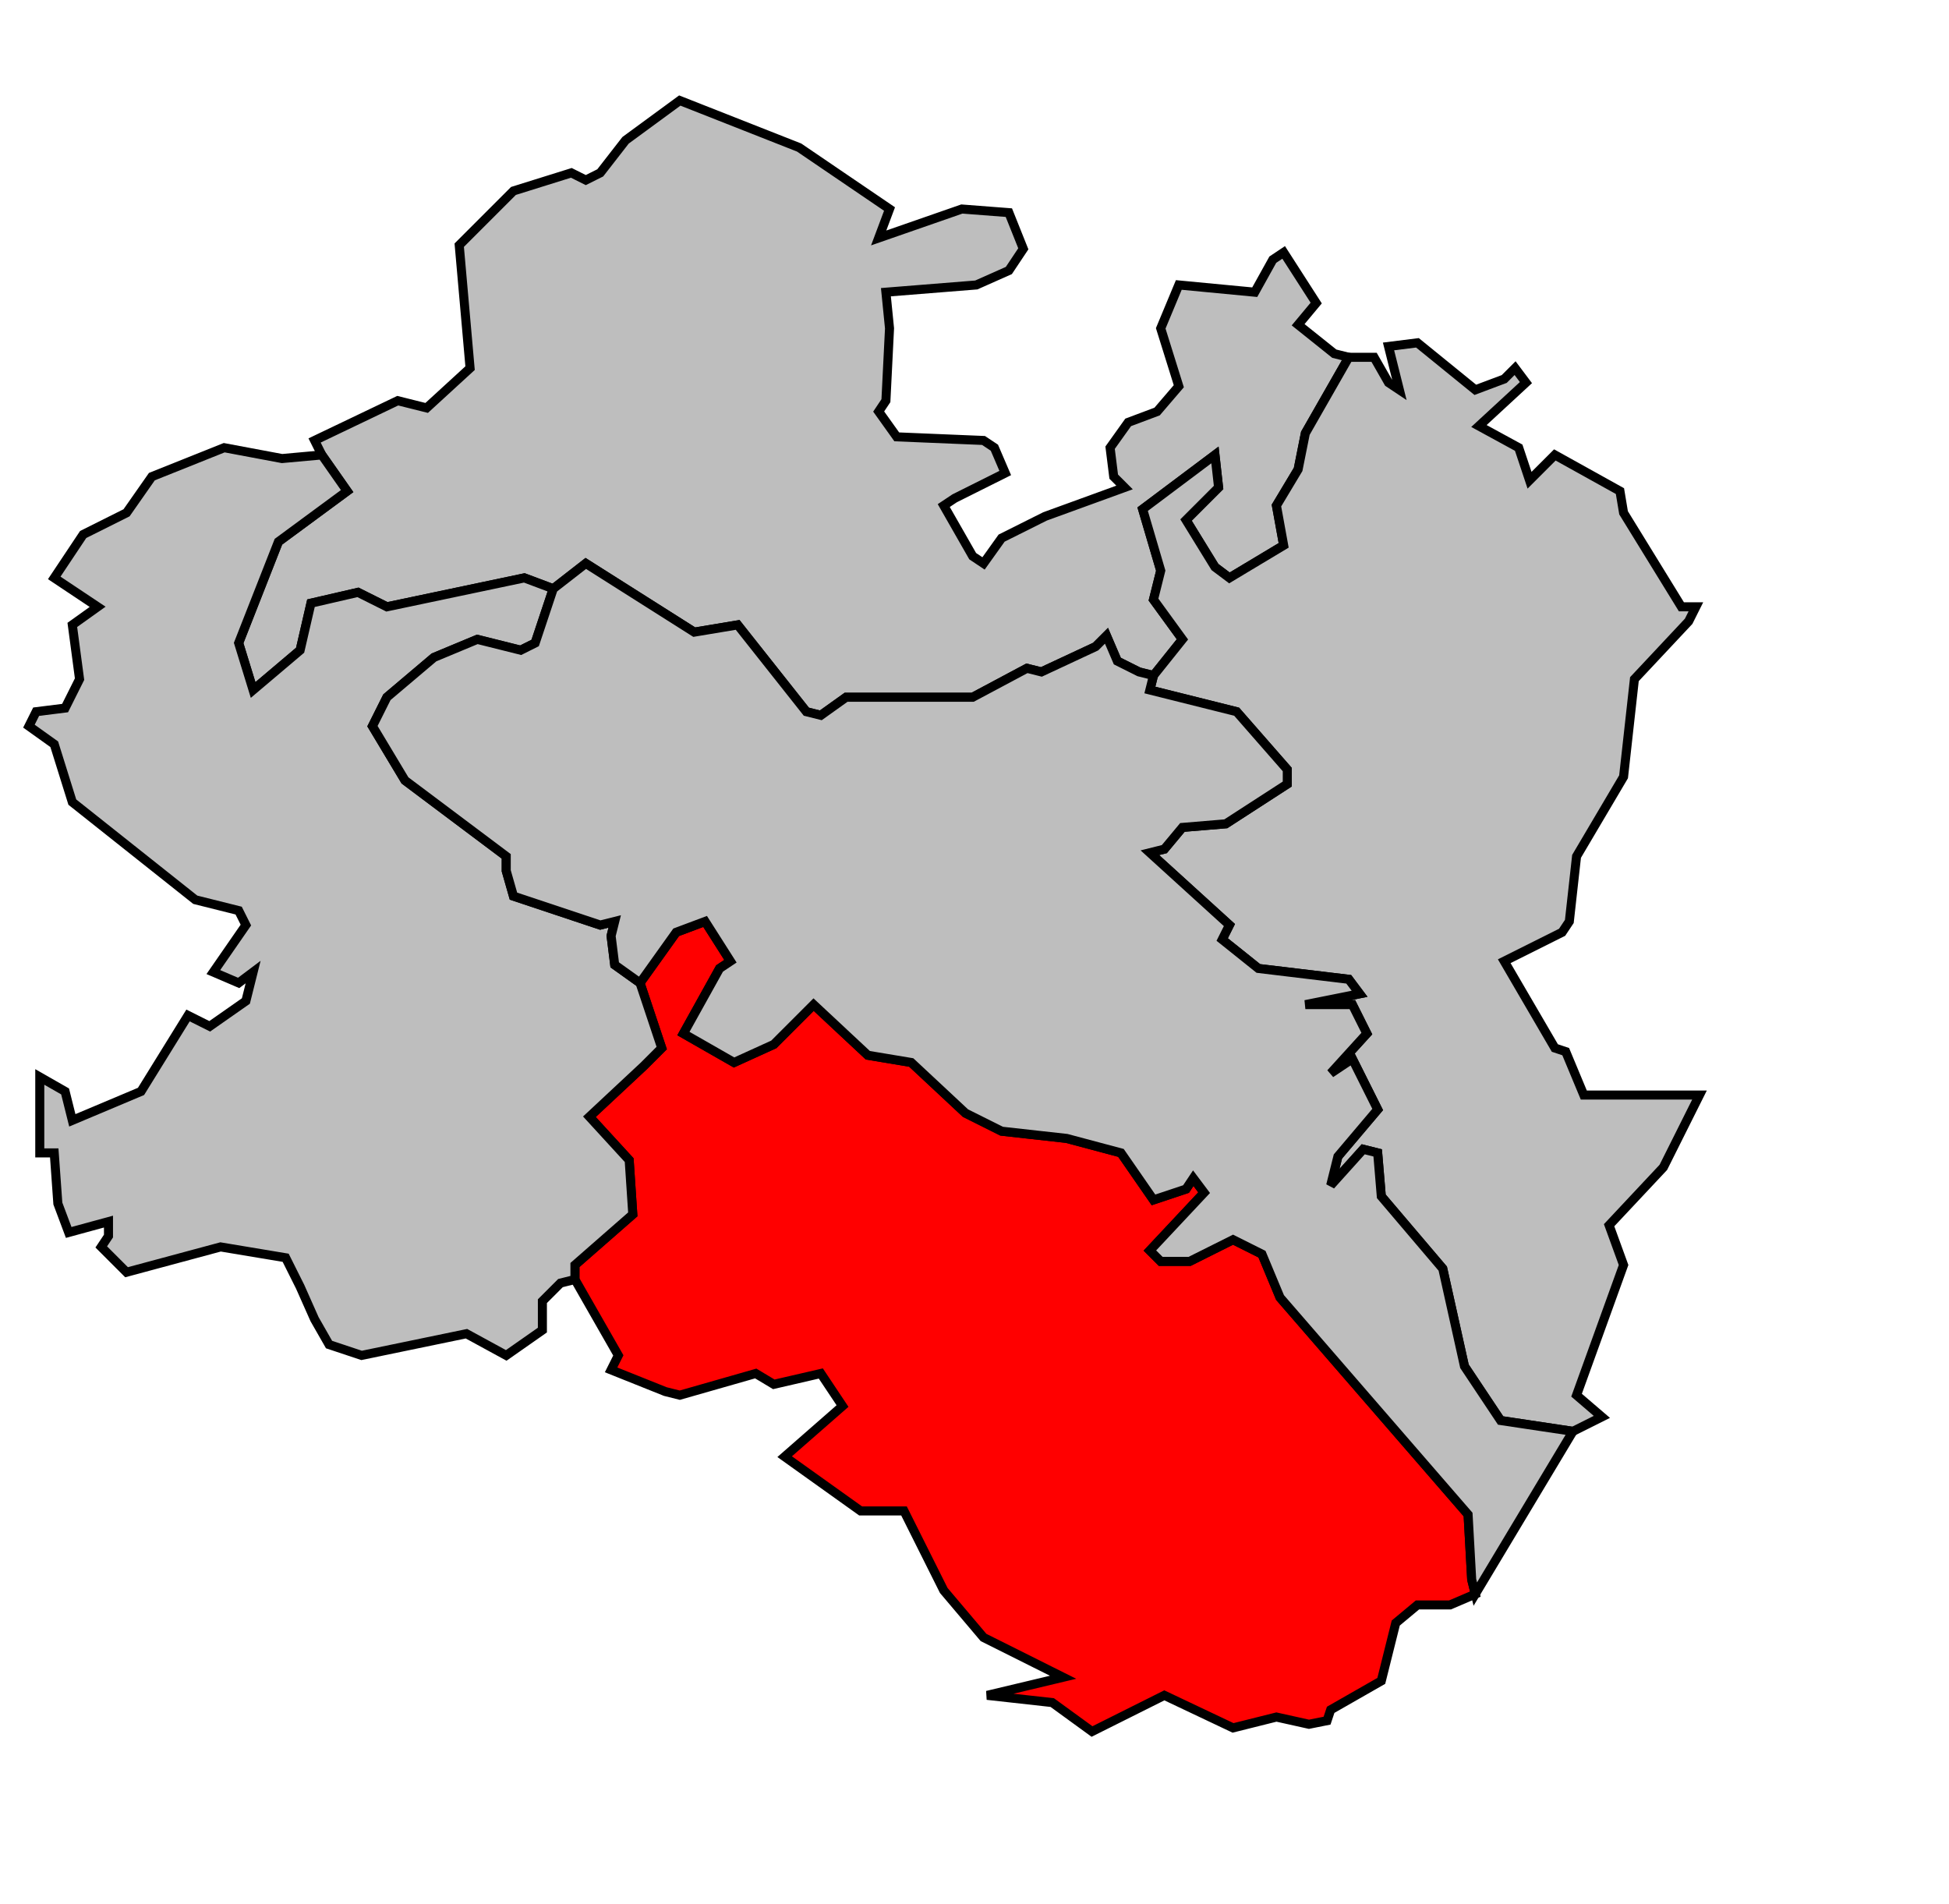 <svg xmlns="http://www.w3.org/2000/svg" width="478px" height="467px" 
 viewBox="61 20 539 487" preserveAspectRatio="xMidYMid meet" version="1.1">
<!-- created by michiel1972 using INSEE arrondissement ImageMap data as published on their website-->
<!-- Legal notice from INSEE:-->
<!-- The publications and data made available on this site may be viewed and downloaded free of charge; except where otherwise stated, -->
<!-- they may be reused, including for commercial purposes, without a license and without payment of royalties-->
<!-- other than those collected by the copyright collection and distribution entities governed by Title II of Book III of the Intellectual Property Code; reuse is however conditional upon respect of the integrity of the information and data, and a specific mention of sources.-->
  <polygon points="150, 126 148, 122 171, 111 179, 113 191, 102 188, 68 203, 53 219, 48 223, 50 227, 48 234, 39 249, 28 282, 41 307, 58 304, 66 327, 58 340, 59 344, 69 340, 75 331, 79 306, 81 307, 91 306, 111 304, 114 309, 121 333, 122 336, 124 339, 131 325, 138 322, 140 330, 154 333, 156 338, 149 350, 143 372, 135 369, 132 368, 124 373, 117 381, 114 387, 107 382, 91 387, 79 408, 81 413, 72 416, 70 425, 84 420, 90 430, 98 434, 99 422, 120 420, 130 414, 140 416, 151 401, 160 397, 157 389, 144 398, 135 397, 126 377, 141 382, 158 380, 166 388, 177 380, 187 376, 186 370, 183 367, 176 364, 179 349, 186 345, 185 330, 193 295, 193 288, 198 284, 197 265, 173 253, 175 223, 156 214, 163 206, 160 168, 168 160, 164 147, 167 144, 180 131, 191 127, 178 138, 150 157, 136 150, 126 " 
style="opacity:1;fill:#bebebe;fill-opacity:1;stroke:#000000;stroke-width:2.5;stroke-miterlimit:4;stroke-dasharray:none;stroke-opacity:1"/>
  <polygon points="239, 295 244, 290 238, 272 248, 258 256, 255 263, 266 260, 268 250, 286 264, 294 275, 289 286, 278 301, 292 313, 294 328, 308 338, 313 356, 315 371, 319 380, 332 389, 329 391, 326 394, 330 379, 346 382, 349 390, 349 402, 343 410, 347 415, 359 467, 419 468, 437 469, 441 462, 444 453, 444 447, 449 444, 461 443, 465 429, 473 428, 476 423, 477 414, 475 402, 478 383, 469 363, 479 352, 471 334, 469 355, 464 333, 453 322, 440 311, 418 299, 418 278, 403 294, 389 288, 380 275, 383 270, 380 249, 386 245, 385 230, 379 232, 375 220, 354 220, 350 236, 336 235, 321 224, 309 239, 295 " 
style="opacity:1;fill:#ff0000;fill-opacity:1;stroke:#000000;stroke-width:2.5;stroke-miterlimit:4;stroke-dasharray:none;stroke-opacity:1"/>
  <polygon points="420, 130 422, 120 434, 99 441, 99 445, 106 448, 108 445, 96 453, 95 469, 108 477, 105 480, 102 483, 106 470, 118 481, 124 484, 133 491, 126 509, 136 510, 142 526, 168 530, 168 528, 172 513, 188 510, 215 497, 237 495, 255 493, 258 477, 266 491, 290 494, 291 499, 303 531, 303 521, 323 506, 339 510, 350 497, 386 504, 392 496, 396 476, 393 466, 378 460, 351 443, 331 442, 319 438, 318 429, 328 431, 320 442, 307 435, 293 429, 297 439, 286 435, 278 422, 278 437, 275 434, 271 409, 268 399, 260 401, 256 379, 236 383, 235 388, 229 400, 228 417, 217 417, 213 403, 197 379, 191 380, 187 388, 177 380, 166 382, 158 377, 141 397, 126 398, 135 389, 144 397, 157 401, 160 416, 151 414, 140 420, 130 " 
style="opacity:1;fill:#bebebe;fill-opacity:1;stroke:#000000;stroke-width:2.5;stroke-miterlimit:4;stroke-dasharray:none;stroke-opacity:1"/>
  <polygon points="150, 126 157, 136 138, 150 127, 178 131, 191 144, 180 147, 167 160, 164 168, 168 206, 160 214, 163 209, 178 205, 180 193, 177 181, 182 168, 193 164, 201 173, 216 201, 237 201, 241 203, 248 227, 256 231, 255 230, 259 231, 267 238, 272 244, 290 239, 295 224, 309 235, 321 236, 336 220, 350 220, 354 216, 355 211, 360 211, 368 201, 375 190, 369 161, 375 152, 372 148, 365 144, 356 140, 348 122, 345 96, 352 89, 345 91, 342 91, 338 80, 341 77, 333 76, 319 72, 319 72, 302 72, 298 79, 302 81, 310 100, 302 113, 281 119, 284 129, 277 131, 269 127, 272 120, 269 129, 256 127, 252 115, 249 81, 222 76, 206 69, 201 71, 197 79, 196 83, 188 81, 173 88, 168 76, 160 84, 148 96, 142 103, 132 123, 124 139, 127 150, 126 " 
style="opacity:1;fill:#bebebe;fill-opacity:1;stroke:#000000;stroke-width:2.5;stroke-miterlimit:4;stroke-dasharray:none;stroke-opacity:1"/>
  <polygon points="214, 163 223, 156 253, 175 265, 173 284, 197 288, 198 295, 193 330, 193 345, 185 349, 186 364, 179 367, 176 370, 183 376, 186 380, 187 379, 191 403, 197 417, 213 417, 217 400, 228 388, 229 383, 235 379, 236 401, 256 399, 260 409, 268 434, 271 437, 275 422, 278 435, 278 439, 286 429, 297 435, 293 442, 307 431, 320 429, 328 438, 318 442, 319 443, 331 460, 351 466, 378 476, 393 496, 396 469, 441 468, 437 467, 419 415, 359 410, 347 402, 343 390, 349 382, 349 379, 346 394, 330 391, 326 389, 329 380, 332 371, 319 356, 315 338, 313 328, 308 313, 294 301, 292 286, 278 275, 289 264, 294 250, 286 260, 268 263, 266 256, 255 248, 258 238, 272 231, 267 230, 259 231, 255 227, 256 203, 248 201, 241 201, 237 173, 216 164, 201 168, 193 181, 182 193, 177 205, 180 209, 178 214, 163 " 
style="opacity:1;fill:#bebebe;fill-opacity:1;stroke:#000000;stroke-width:2.5;stroke-miterlimit:4;stroke-dasharray:none;stroke-opacity:1"/>
</svg>

